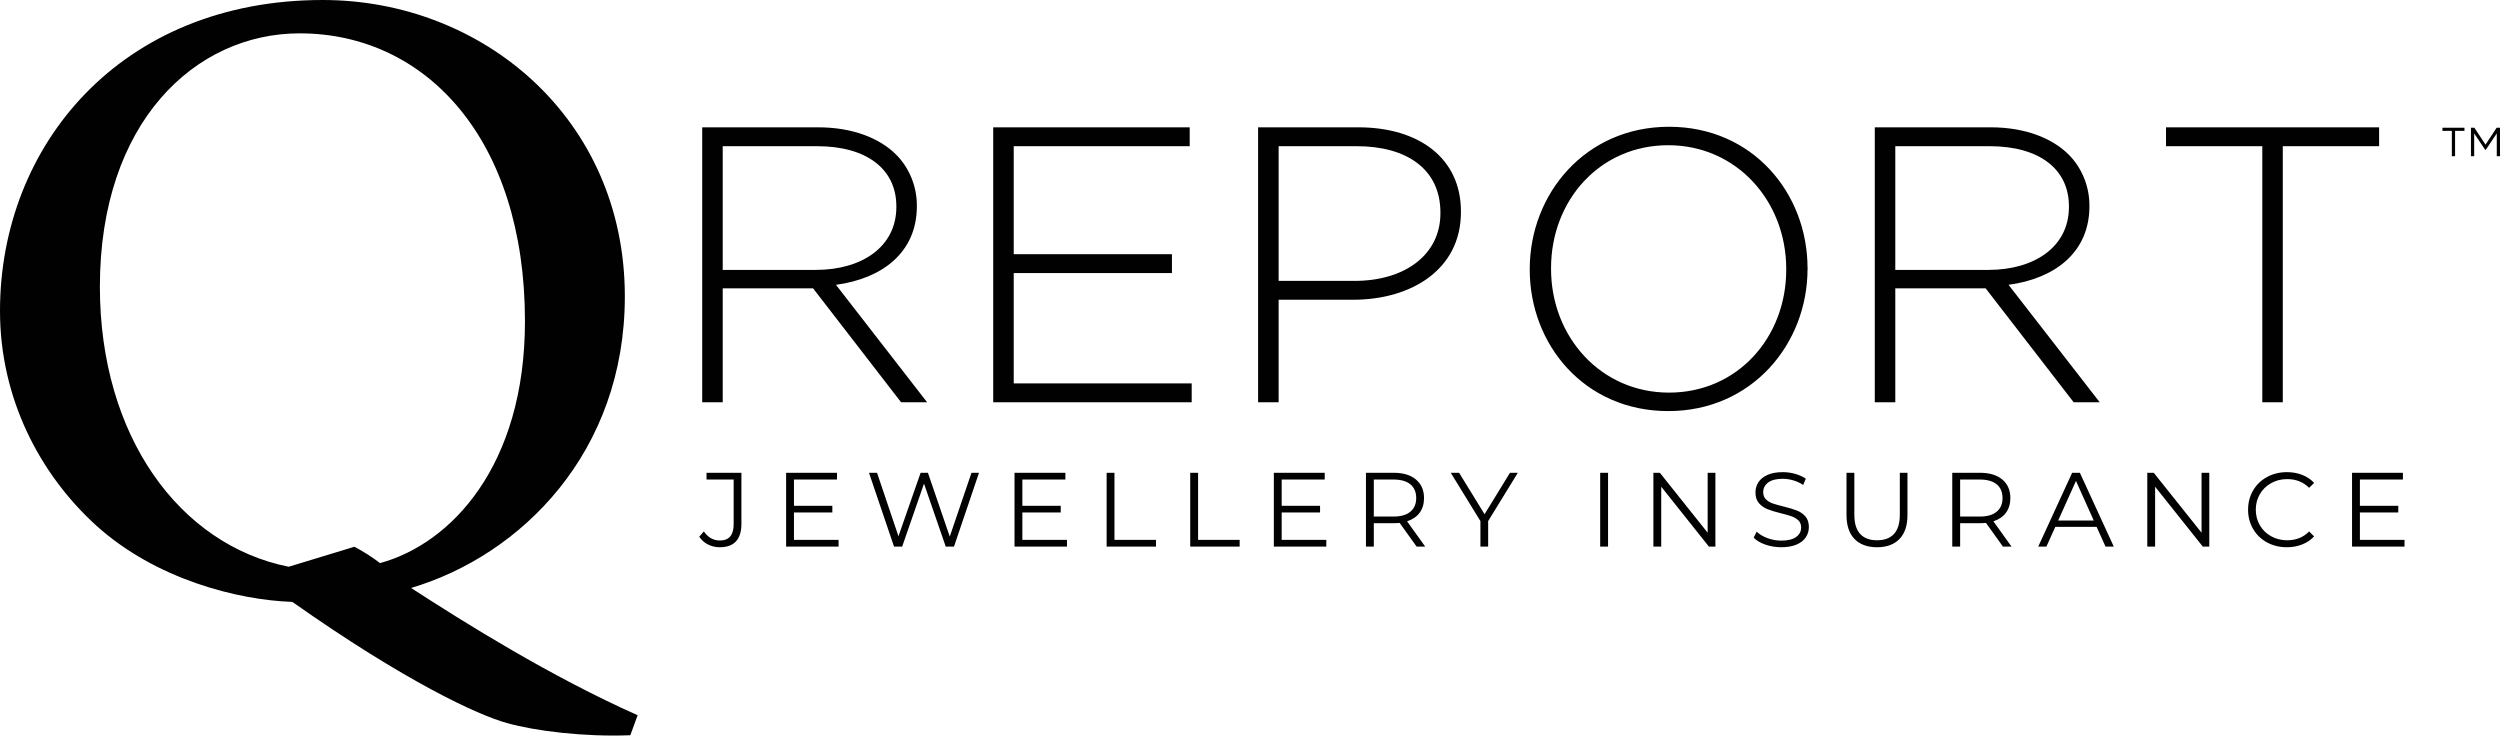 <svg width="126" height="38" viewBox="0 0 126 38" fill="none" xmlns="http://www.w3.org/2000/svg">
<g clip-path="url(#clip0_4831_49467)">
<path fill-rule="evenodd" clip-rule="evenodd" d="M16.267 0C24.309 0 31.492 5.957 31.492 14.939C31.492 22.789 26.274 27.983 20.719 29.633C23.45 31.405 27.748 34.093 32.137 36.048L31.768 37.056C29.436 37.148 26.98 36.843 25.568 36.446C24.095 36.048 20.412 34.338 14.733 30.335C12.001 30.244 7.858 29.206 4.85 26.487C1.995 23.89 0 20.07 0 15.672C0 7.332 6.078 0 16.267 0ZM15.101 1.681C9.853 1.681 5.034 6.141 5.034 14.45C5.034 21.995 9.055 27.464 14.549 28.564L17.864 27.556C18.324 27.8 18.753 28.075 19.153 28.38C22.744 27.402 26.458 23.462 26.458 16.191C26.458 6.996 21.455 1.681 15.101 1.681ZM37.367 23.828V26.407C37.367 26.797 37.275 27.089 37.091 27.287C36.908 27.483 36.636 27.581 36.277 27.581C36.063 27.581 35.866 27.535 35.684 27.443C35.502 27.351 35.354 27.219 35.241 27.049L35.475 26.784C35.682 27.088 35.951 27.241 36.282 27.241C36.745 27.241 36.976 26.968 36.976 26.422V24.168H35.609V23.828H37.367ZM115.263 23.796C115.541 23.796 115.797 23.842 116.033 23.934C116.267 24.026 116.468 24.161 116.631 24.338L116.38 24.588C116.088 24.294 115.719 24.147 115.274 24.147C114.978 24.147 114.709 24.214 114.467 24.349C114.225 24.483 114.035 24.668 113.899 24.902C113.761 25.135 113.692 25.398 113.692 25.688C113.692 25.979 113.761 26.242 113.899 26.476C114.035 26.709 114.225 26.894 114.467 27.028C114.709 27.163 114.978 27.23 115.274 27.23C115.723 27.23 116.091 27.081 116.38 26.784L116.631 27.034C116.468 27.211 116.267 27.347 116.029 27.44C115.793 27.534 115.535 27.581 115.258 27.581C114.888 27.581 114.554 27.499 114.256 27.337C113.96 27.174 113.725 26.948 113.557 26.659C113.388 26.37 113.303 26.046 113.303 25.688C113.303 25.331 113.388 25.007 113.557 24.718C113.725 24.43 113.96 24.203 114.26 24.041C114.558 23.878 114.893 23.796 115.263 23.796ZM93.459 23.828V25.944C93.459 26.376 93.557 26.698 93.753 26.911C93.949 27.124 94.232 27.23 94.603 27.23C94.976 27.23 95.261 27.124 95.457 26.911C95.652 26.698 95.751 26.376 95.751 25.944V23.828H96.136V25.959C96.136 26.488 96.001 26.89 95.732 27.167C95.463 27.443 95.087 27.581 94.603 27.581C94.118 27.581 93.74 27.443 93.47 27.167C93.2 26.89 93.064 26.488 93.064 25.959V23.828H93.459ZM89.853 23.796C90.067 23.796 90.276 23.825 90.481 23.884C90.685 23.942 90.863 24.023 91.013 24.125L90.879 24.44C90.722 24.337 90.554 24.26 90.377 24.208C90.198 24.157 90.024 24.131 89.853 24.131C89.525 24.131 89.279 24.194 89.113 24.32C88.948 24.445 88.865 24.608 88.865 24.806C88.865 24.955 88.91 25.074 89.001 25.165C89.092 25.255 89.205 25.324 89.342 25.373C89.481 25.42 89.664 25.473 89.896 25.529C90.17 25.596 90.391 25.663 90.561 25.729C90.73 25.794 90.874 25.894 90.991 26.026C91.108 26.159 91.167 26.339 91.167 26.566C91.167 26.754 91.116 26.925 91.015 27.079C90.913 27.233 90.758 27.356 90.548 27.446C90.337 27.536 90.079 27.581 89.773 27.581C89.495 27.581 89.229 27.537 88.975 27.448C88.719 27.36 88.523 27.242 88.384 27.097L88.538 26.795C88.675 26.929 88.854 27.038 89.079 27.121C89.303 27.205 89.534 27.247 89.773 27.247C90.108 27.247 90.358 27.186 90.527 27.062C90.693 26.941 90.777 26.781 90.777 26.587C90.777 26.438 90.732 26.32 90.641 26.23C90.55 26.143 90.439 26.075 90.307 26.026C90.176 25.978 89.992 25.926 89.757 25.869C89.475 25.799 89.251 25.73 89.084 25.664C88.917 25.599 88.774 25.499 88.654 25.364C88.535 25.23 88.475 25.047 88.475 24.817C88.475 24.629 88.525 24.458 88.624 24.304C88.724 24.15 88.877 24.027 89.084 23.934C89.29 23.842 89.547 23.796 89.853 23.796ZM81.046 23.828V27.55H80.649V23.828H81.046ZM56.169 23.828V27.209H58.263V27.549H55.774V23.828H56.169ZM53.696 23.828V24.169H51.527V25.492H53.461V25.827H51.527V27.209H53.776V27.549H51.132V23.828H53.696ZM44.203 23.828L45.282 27.028L46.399 23.828H46.767L47.868 27.044L48.963 23.828H49.342L48.081 27.549H47.665L46.57 24.375L45.469 27.549H45.059L43.797 23.828H44.203ZM66.766 23.828V24.169H64.597V25.492H66.531V25.827H64.597V27.209H66.846V27.549H64.202V23.828H66.766ZM104.826 23.828L106.535 27.549H106.119L105.67 26.555H103.587L103.138 27.549H102.726L104.436 23.828H104.826ZM83.657 23.828L86.066 26.848V23.828H86.456V27.549H86.129L83.726 24.53V27.549H83.331V23.828H83.657ZM42.184 23.828V24.169H40.016V25.492H41.95V25.827H40.016V27.209H42.264V27.549H39.62V23.828H42.184ZM70.243 23.828C70.721 23.828 71.095 23.941 71.366 24.169C71.636 24.395 71.771 24.707 71.771 25.104C71.771 25.394 71.698 25.64 71.55 25.841C71.402 26.041 71.191 26.185 70.917 26.274L71.831 27.549H71.398L70.542 26.354C70.447 26.364 70.347 26.369 70.243 26.369H69.24V27.549H68.844V23.828H70.243ZM60.384 23.828V27.209H62.478V27.549H59.987V23.828H60.384ZM121.107 23.828V24.169H118.939V25.492H120.873V25.827H118.939V27.209H121.188V27.549H118.543V23.828H121.107ZM73.539 23.828L74.822 25.917L76.103 23.828H76.499L75.003 26.263V27.549H74.613V26.263L73.118 23.828H73.539ZM108.549 23.828L110.958 26.848V23.828H111.348V27.549H111.022L108.618 24.53V27.549H108.223V23.828H108.549ZM99.794 23.828C100.272 23.828 100.646 23.941 100.917 24.169C101.187 24.395 101.322 24.707 101.322 25.104C101.322 25.394 101.248 25.64 101.101 25.841C100.953 26.041 100.741 26.185 100.468 26.274L101.381 27.549H100.948L100.093 26.354C99.998 26.364 99.898 26.369 99.794 26.369H98.791V27.549H98.394V23.828H99.794ZM104.629 24.238L103.731 26.236H105.526L104.629 24.238ZM99.783 24.169H98.791V26.034H99.783C100.154 26.034 100.437 25.953 100.633 25.789C100.829 25.627 100.927 25.397 100.927 25.104C100.927 24.802 100.829 24.571 100.633 24.41C100.437 24.249 100.154 24.169 99.783 24.169ZM70.233 24.169H69.24V26.034H70.233C70.604 26.034 70.887 25.953 71.083 25.789C71.278 25.627 71.377 25.397 71.377 25.104C71.377 24.802 71.278 24.571 71.083 24.41C70.887 24.249 70.604 24.169 70.233 24.169ZM84.119 6.389C88.335 6.389 91.1 9.734 91.1 13.514C91.12 13.534 91.12 13.534 91.1 13.554C91.1 17.335 88.296 20.719 84.079 20.719C79.863 20.719 77.099 17.374 77.099 13.593V13.554C77.099 9.773 79.903 6.389 84.119 6.389ZM41.238 6.417C42.949 6.417 44.321 6.952 45.156 7.784C45.813 8.436 46.21 9.367 46.21 10.356V10.396C46.21 12.712 44.48 14.038 42.133 14.355L46.726 20.273H45.414L40.98 14.533H36.425V20.273H35.391V6.417H41.238ZM59.961 6.418V7.368H51.092V12.811H59.066V13.761H51.092V19.323H60.061V20.273H50.058V6.418H59.961ZM68.46 6.417C71.523 6.417 73.631 7.981 73.631 10.653V10.693C73.631 13.603 71.105 15.107 68.202 15.107H64.443V20.273H63.408V6.417H68.46ZM100.336 6.417C102.046 6.417 103.418 6.952 104.254 7.784C104.91 8.436 105.307 9.367 105.307 10.356V10.396C105.307 12.712 103.578 14.038 101.231 14.355L105.825 20.273H104.512L100.077 14.533H95.523V20.273H94.489V6.417H100.336ZM119.907 6.417V7.368H115.053V20.273H114.02V7.368H109.167V6.417H119.907ZM84.079 7.319C80.638 7.319 78.173 10.09 78.173 13.514V13.554C78.173 16.978 80.679 19.788 84.119 19.788C87.56 19.788 90.026 17.018 90.026 13.593V13.554C90.026 10.129 87.52 7.319 84.079 7.319ZM68.381 7.368H64.443V14.157H68.261C70.846 14.157 72.597 12.811 72.597 10.752V10.713C72.597 8.516 70.887 7.368 68.381 7.368ZM41.178 7.368H36.425V13.603H41.119C43.446 13.603 45.176 12.435 45.176 10.435V10.396C45.176 8.536 43.703 7.368 41.178 7.368ZM100.276 7.368H95.523V13.603H100.216C102.543 13.603 104.274 12.435 104.274 10.435V10.396C104.274 8.536 102.802 7.368 100.276 7.368ZM124.709 6.437L125.27 7.289L125.832 6.437H126V7.871H125.837V6.725L125.28 7.554H125.256L124.699 6.725V7.871H124.536V6.437H124.709ZM124.208 6.437V6.595H123.736V7.871H123.573V6.595H123.099V6.437H124.208Z" fill="#010101"/>
</g>
<defs>
<clipPath id="clip0_4831_49467">
<rect width="126" height="38" fill="white"/>
</clipPath>
</defs>
</svg>
